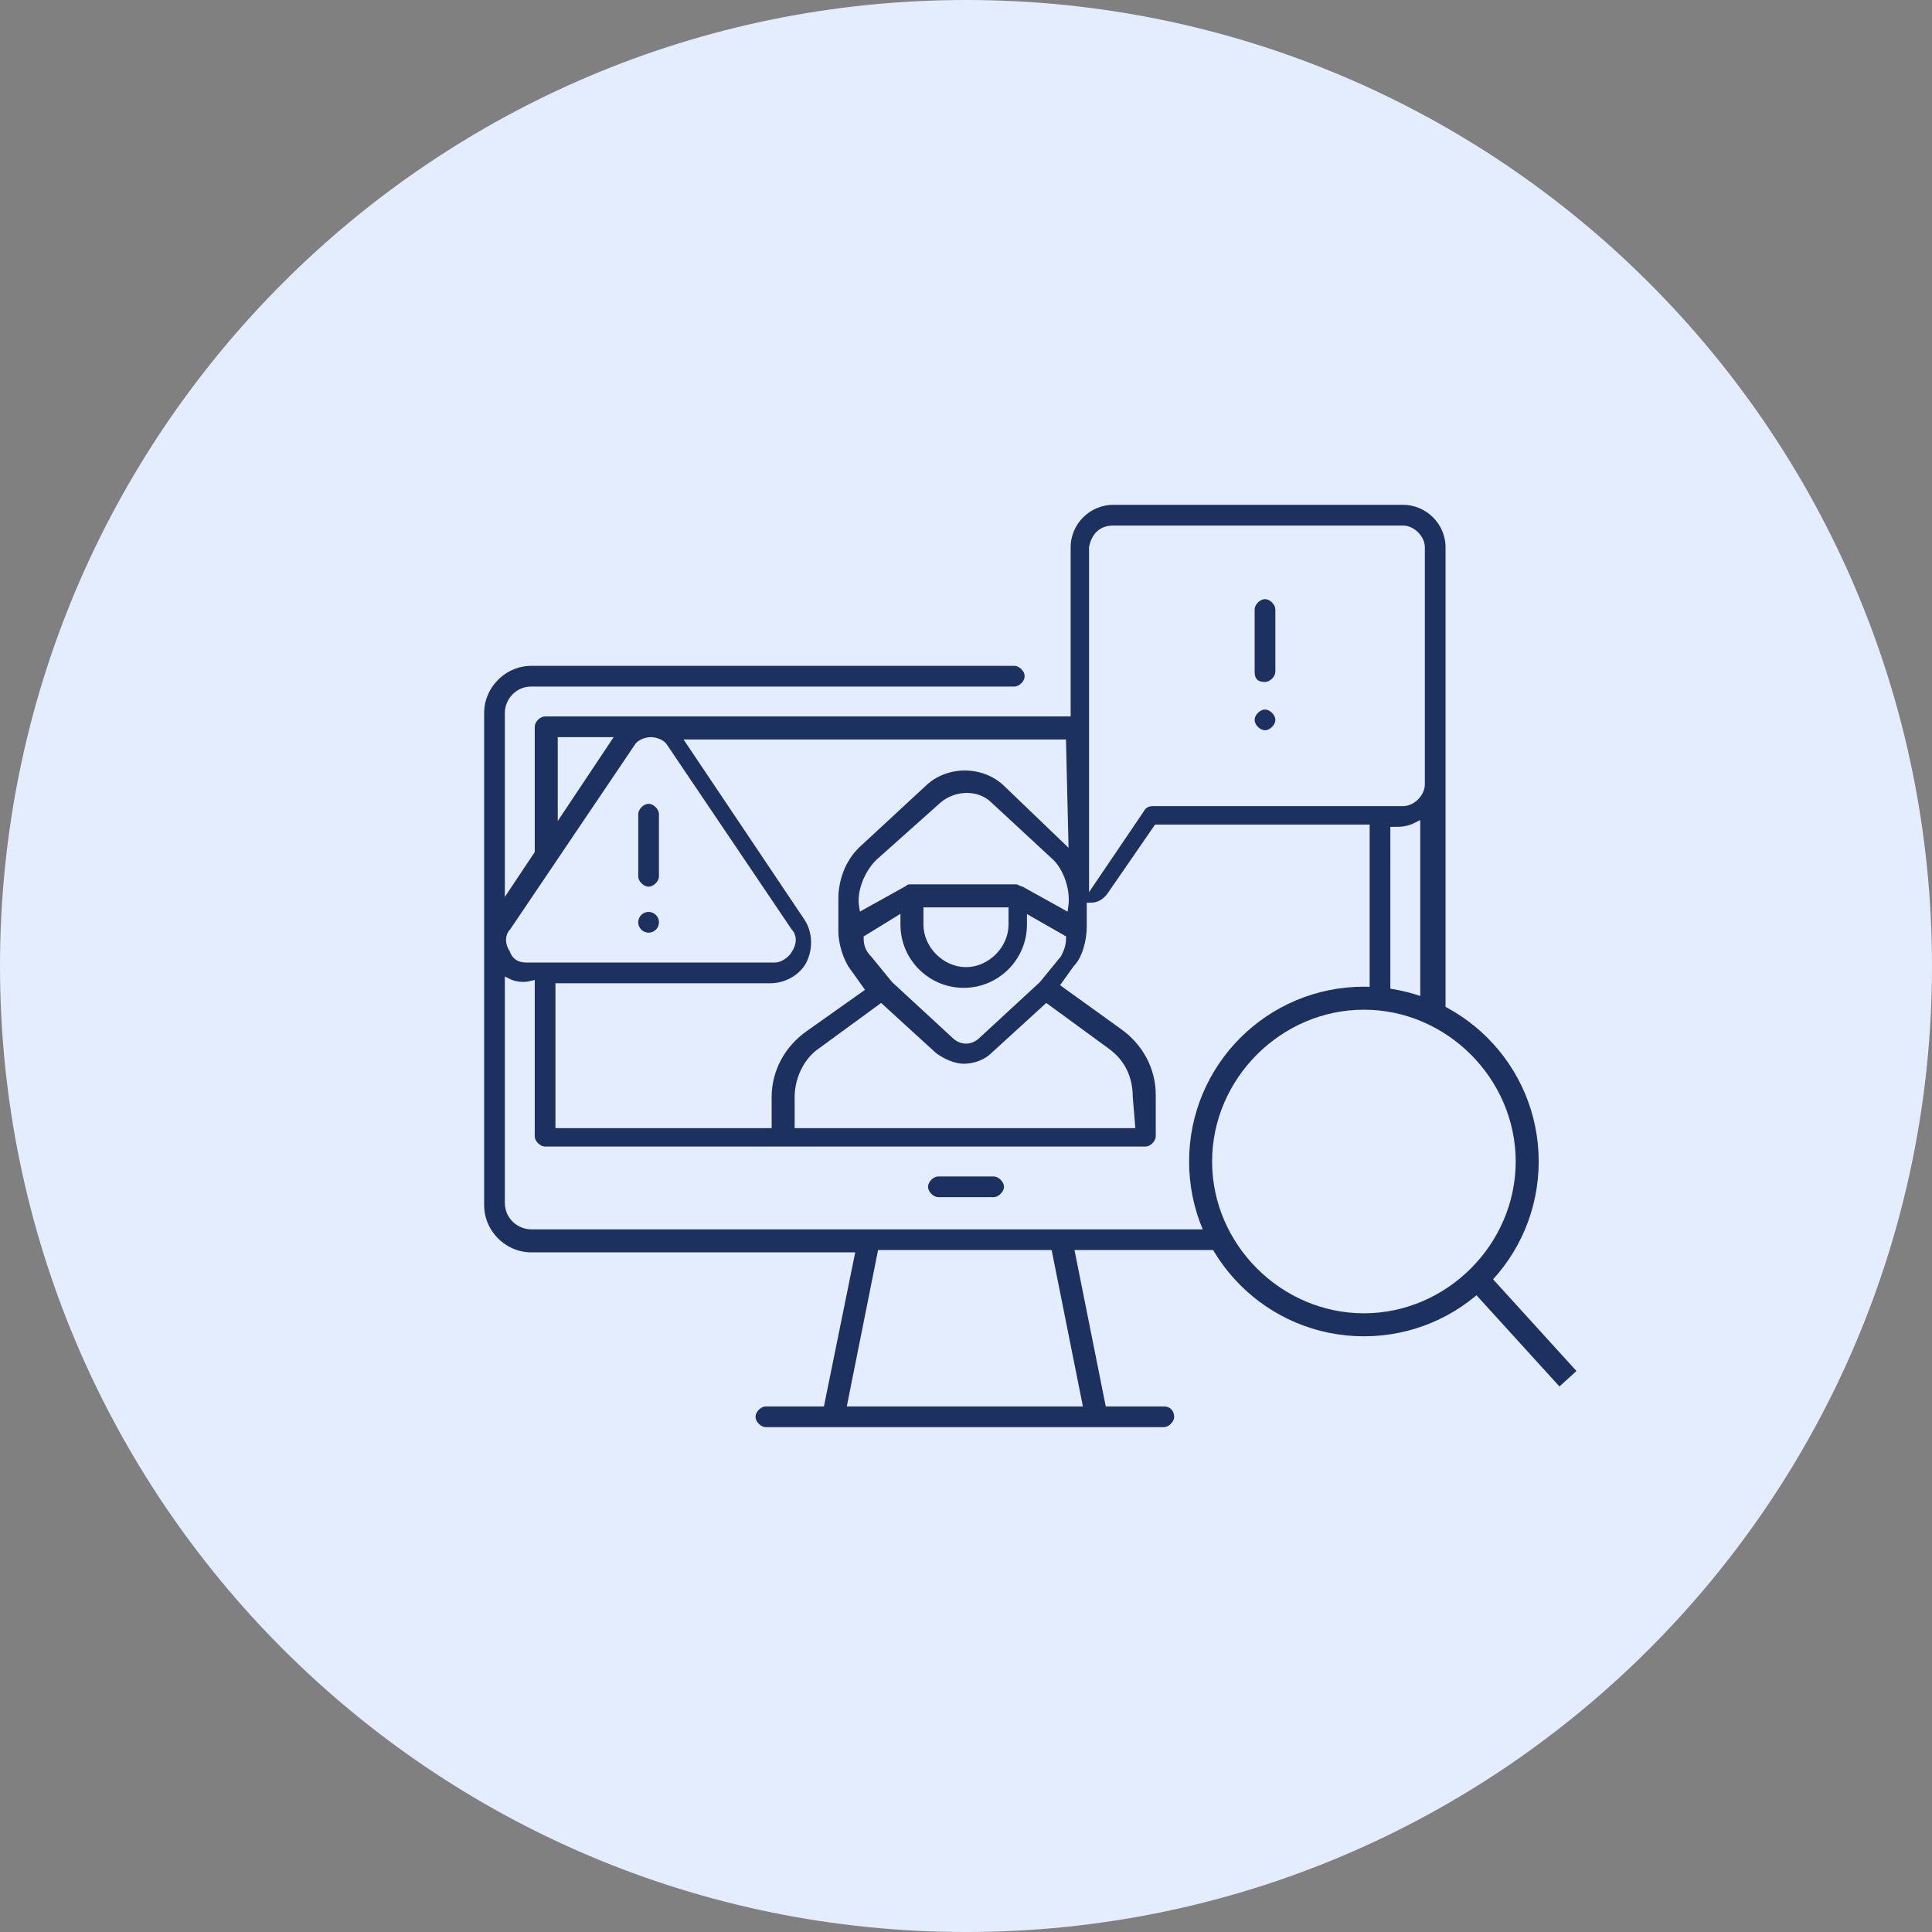 <?xml version="1.0" encoding="utf-8"?>
<!-- Generator: Adobe Illustrator 27.8.0, SVG Export Plug-In . SVG Version: 6.00 Build 0)  -->
<svg version="1.1" id="Layer_1" xmlns="http://www.w3.org/2000/svg" xmlns:xlink="http://www.w3.org/1999/xlink" x="0px" y="0px"
	 width="84px" height="84px" viewBox="0 0 84 84" style="enable-background:new 0 0 84 84;" xml:space="preserve">
<rect x="0" y="0" width="84" height="84" fill="#808080" stroke="none"/>
<style type="text/css">
	.st0{fill:#D5F2FF;}
	.st1{fill:#DAFAF4;}
	.st2{fill:#E3EDFE;}
	.st3{fill:#FFEED5;}
	.st4{fill:#1D3160;stroke:#D5F2FF;stroke-width:0.3;stroke-miterlimit:10;}
	.st5{fill:#1D3160;stroke:#FFEED5;stroke-width:0.6;stroke-miterlimit:10;}
	.st6{fill-rule:evenodd;clip-rule:evenodd;fill:#1D3160;stroke:#D5F2FF;stroke-width:0.5;stroke-miterlimit:10;}
	.st7{fill-rule:evenodd;clip-rule:evenodd;fill:#1D3160;stroke:#DAFAF4;stroke-width:0.2;stroke-miterlimit:10;}
	.st8{fill:#1D3160;stroke:#E3EDFE;stroke-width:0.3;stroke-miterlimit:10;}
	.st9{fill:#1D3160;}
	.st10{fill:#1D3160;stroke:#FFEED5;stroke-width:0.3;stroke-miterlimit:10;}
	.st11{fill:#1D3160;stroke:#D5F2FF;stroke-width:0.2;stroke-miterlimit:10;}
	.st12{fill:#1D3160;stroke:#DAFAF4;stroke-width:0.2;stroke-miterlimit:10;}
	.st13{fill:#1D3160;stroke:#E3EDFE;stroke-width:0.2;stroke-miterlimit:10;}
</style>
<path class="st2" d="M42,84L42,84C18.8,84,0,65.2,0,42v0C0,18.8,18.8,0,42,0h0c23.2,0,42,18.8,42,42v0C84,65.2,65.2,84,42,84z"/>
<path class="st8" d="M43.2,51h-2.4c-0.3,0-0.6,0.3-0.6,0.6c0,0.3,0.3,0.6,0.6,0.6h2.4c0.3,0,0.6-0.3,0.6-0.6
	C43.8,51.3,43.5,51,43.2,51z"/>
<path class="st8" d="M61,21.8H48.4c-1.1,0-2,0.9-2,2V31H23.7c-0.3,0-0.6,0.3-0.6,0.6V37l-1,1.5v-7.5c0-0.5,0.4-1,1-1h21
	c0.3,0,0.6-0.3,0.6-0.6s-0.3-0.6-0.6-0.6h-21c-1.2,0-2.2,1-2.2,2.2v21.4c0,1.2,1,2.2,2.2,2.2H37L35.7,61h-2.4
	c-0.3,0-0.6,0.3-0.6,0.6s0.3,0.6,0.6,0.6h17.3c0.3,0,0.6-0.3,0.6-0.6S51,61,50.6,61h-2.4l-1.3-6.5h13.9c1.2,0,2.2-1,2.2-2.2V23.8
	C63,22.7,62.1,21.8,61,21.8L61,21.8z M37,61l1.3-6.5h7.3l1.3,6.5H37z M48.4,23H61c0.4,0,0.8,0.4,0.8,0.8v7.2v3.1
	c0,0.4-0.4,0.8-0.8,0.8H50.1c-0.2,0-0.4,0.1-0.5,0.3l-2.1,3.1V23.8C47.6,23.3,47.9,23,48.4,23L48.4,23z M49.2,48.9H34.7v-1.2
	c0-0.8,0.4-1.6,1-2l2.6-1.9l2.3,2.1c0.4,0.3,0.9,0.5,1.3,0.5c0.5,0,1-0.2,1.3-0.5l2.3-2.1l2.6,1.9c0.7,0.5,1,1.2,1,2L49.2,48.9
	L49.2,48.9z M46,41.5l-0.9,1.1L42.5,45c-0.3,0.3-0.7,0.3-1,0l-2.6-2.4l-0.9-1.1c-0.2-0.2-0.3-0.4-0.3-0.7L39,40v0.2
	c0,1.6,1.3,2.9,2.9,2.9c1.6,0,2.9-1.3,2.9-2.9V40l1.4,0.8C46.2,41.1,46.1,41.3,46,41.5L46,41.5z M46.3,39.4l-1.8-1
	c-0.1,0-0.2-0.1-0.3-0.1h-4.6c-0.1,0-0.2,0-0.3,0.1l-1.8,1c-0.1-0.6,0.2-1.4,0.7-1.9L41,35c0.6-0.5,1.5-0.5,2,0l2.7,2.5
	C46.1,37.9,46.4,38.7,46.3,39.4L46.3,39.4z M43.7,39.6v0.6c0,0.9-0.8,1.7-1.7,1.7c-0.9,0-1.7-0.8-1.7-1.7v-0.6H43.7z M46.3,36.5
	l-2.5-2.4c-1-1-2.7-1-3.7,0l-2.7,2.5c-0.7,0.6-1.1,1.5-1.1,2.5v1.4c0,0.5,0.2,1.3,0.6,1.8l0.5,0.7L35,44.7c-1,0.7-1.6,1.8-1.6,3v1.2
	h-9.1v-6h9.2c0.7,0,1.4-0.4,1.7-1c0.3-0.6,0.3-1.4-0.1-2l-5.1-7.6h16.2L46.3,36.5L46.3,36.5z M24.4,32.2h2l-2,3V32.2z M22.3,40.5
	l5.4-8c0.1-0.2,0.4-0.3,0.6-0.3h0c0.2,0,0.5,0.1,0.6,0.3l5.4,8c0.2,0.2,0.2,0.5,0,0.8c-0.1,0.2-0.4,0.4-0.6,0.4H22.9
	c-0.3,0-0.5-0.1-0.6-0.4C22.1,41,22.1,40.7,22.3,40.5z M60.8,53.3H23.1c-0.5,0-1-0.4-1-1v-9.6c0.2,0.1,0.6,0.2,1,0.1v6.6
	c0,0.3,0.3,0.6,0.6,0.6l26.1,0c0.3,0,0.6-0.3,0.6-0.6v-1.8c0-1.2-0.6-2.3-1.6-3l-2.5-1.8l0.5-0.7c0.4-0.4,0.6-1.2,0.6-1.8v-0.9
	c0.4,0,0.7-0.2,0.9-0.5l2-2.9h9.1v12.8h-6.9c-0.3,0-0.6,0.3-0.6,0.6s0.3,0.6,0.6,0.6h7.5c0.3,0,0.6-0.3,0.6-0.6V36.1
	c0.3,0,0.6,0,1-0.2v16.4C61.8,52.8,61.4,53.3,60.8,53.3L60.8,53.3z"/>
<path class="st8" d="M28.2,38.7c0.3,0,0.6-0.3,0.6-0.6v-2.7c0-0.3-0.3-0.6-0.6-0.6c-0.3,0-0.6,0.3-0.6,0.6v2.7
	C27.6,38.4,27.9,38.7,28.2,38.7z"/>
<circle class="st8" cx="28.2" cy="40.1" r="0.6"/>
<g>
	<circle class="st2" cx="59.3" cy="50.5" r="7.1"/>
	<path class="st9" d="M59.3,58.1c-4.2,0-7.6-3.4-7.6-7.6s3.4-7.6,7.6-7.6s7.6,3.4,7.6,7.6S63.5,58.1,59.3,58.1z M59.3,43.9
		c-3.6,0-6.6,3-6.6,6.6s3,6.6,6.6,6.6s6.6-3,6.6-6.6S62.9,43.9,59.3,43.9z"/>
</g>
<g>
	<line class="st2" x1="64.2" y1="55.6" x2="68.2" y2="60"/>
	<rect x="65.7" y="54.8" transform="matrix(0.74 -0.673 0.673 0.74 -21.667 59.58)" class="st9" width="1" height="5.9"/>
</g>
<path class="st8" d="M55,29.8c0.3,0,0.6-0.3,0.6-0.6v-2.7c0-0.3-0.3-0.6-0.6-0.6s-0.6,0.3-0.6,0.6v2.7C54.4,29.6,54.6,29.8,55,29.8z
	"/>
<path class="st8" d="M55,31.9c-0.3,0-0.6-0.3-0.6-0.6s0.3-0.6,0.6-0.6c0.3,0,0.6,0.3,0.6,0.6S55.3,31.9,55,31.9"/>
</svg>

